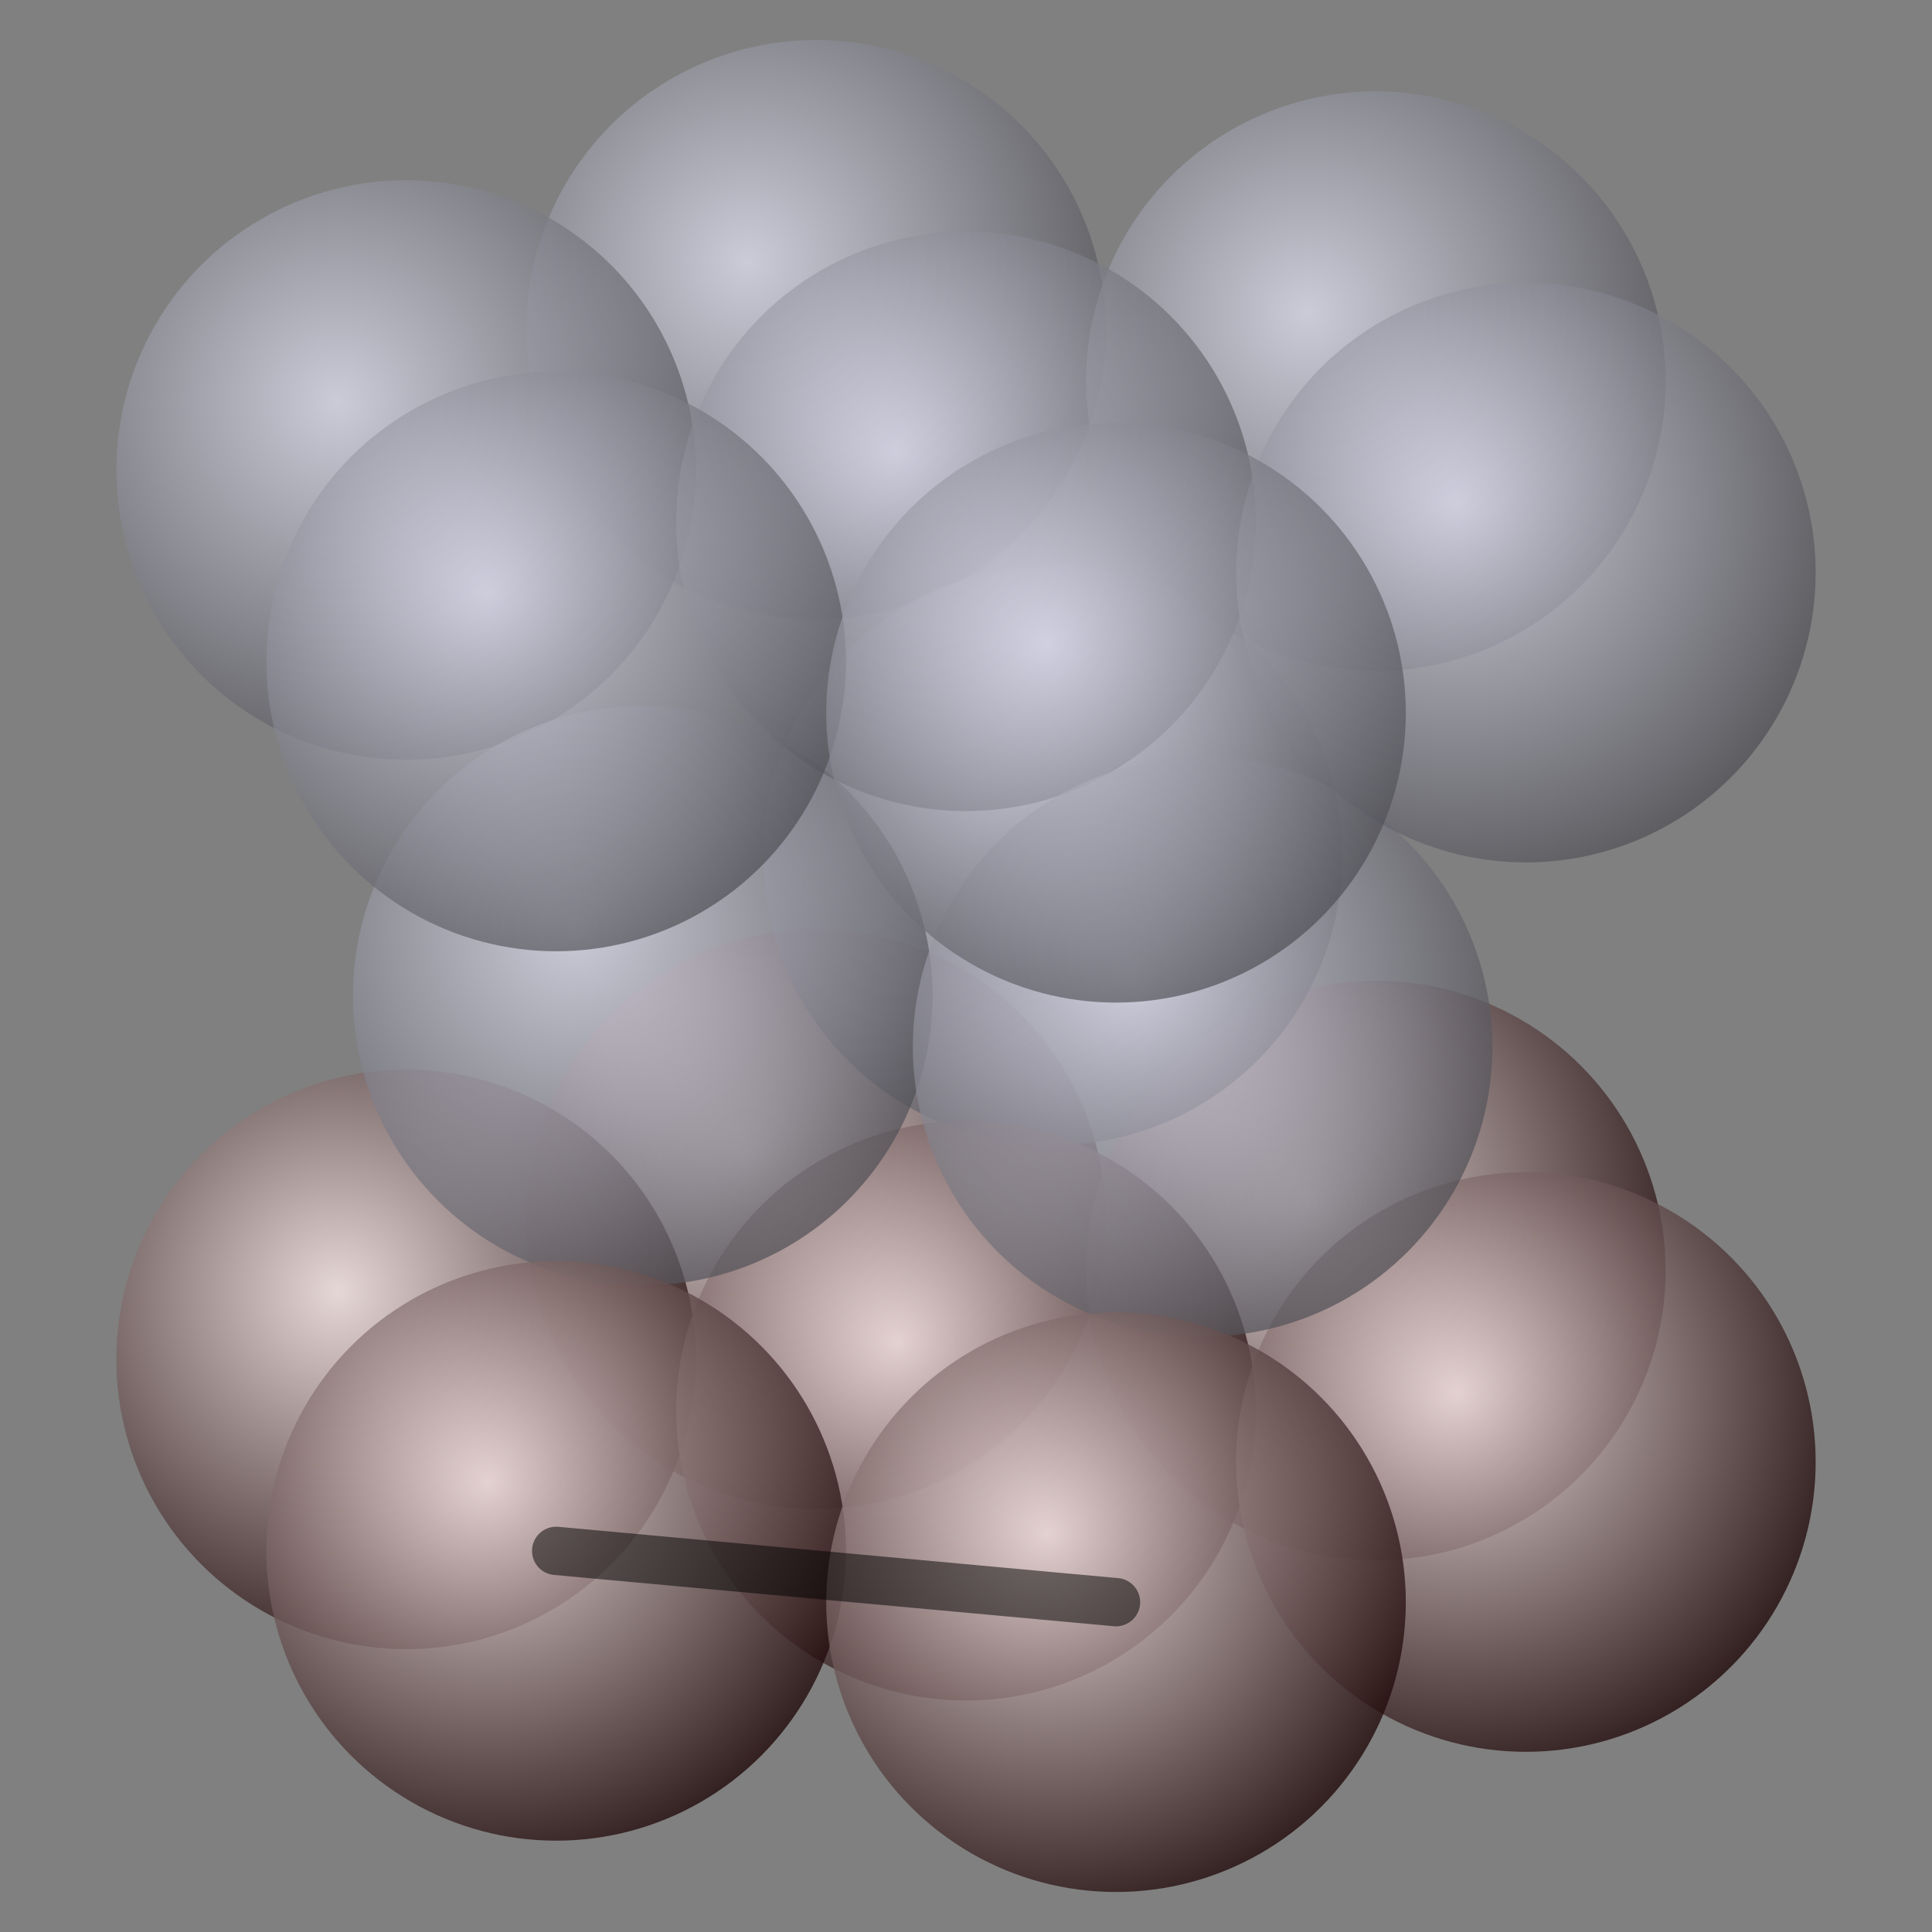 <?xml version="1.0" encoding="UTF-8" standalone="no"?>
<!DOCTYPE svg PUBLIC "-//W3C//DTD SVG 1.0//EN" "http://www.w3.org/TR/2001/REC-SVG-20010904/DTD/svg10.dtd">
<svg
  xmlns="http://www.w3.org/2000/svg"
  xmlns:xlink="http://www.w3.org/1999/xlink"
  width="200"
  height="200">
  <rect width="100%" height="100%" fill="#808080" stroke="none"/>
  <defs>
  <!-- -0.23570226 = - √2/6 -->
  <radialGradient
    gradientUnits="userSpaceOnUse"
    id="gradientred"
    r="1.333"
    cx="-0.236"
    cy="-0.236"
    fx="-0.236"
    fy="-0.236">
    <stop
      offset="0"
      style="stop-color:#ffecec"/>
    <stop
      offset="1"
      style="stop-color:#200808"/>
  </radialGradient>
  <circle
      id="plane"
      r="1"
      style="fill:url(#gradientred);fill-opacity:0.8"
      transform="scale(30)"/>
  <radialGradient
    gradientUnits="userSpaceOnUse"
    id="gradientgray"
    r="1.333"
    cx="-0.236"
    cy="-0.236"
    fx="-0.236"
    fy="-0.236">
    <stop
      offset="0"
      style="stop-color:#ececff"/>
    <stop
      offset="1"
      style="stop-color:#4f4f55"/>
  </radialGradient>
  <circle
      id="atom"
      r="1"
      style="fill:url(#gradientgray);fill-opacity:0.7"
      transform="scale(30)"/>
  </defs>


    <!-- [-0.5        -0.8660254  -0.81649658] -->
    <use
    xlink:href="#plane"
    x="84.471"
    y="126.213"/>
    
    <!-- [-1.          0.         -0.81649658] -->
    <use
    xlink:href="#plane"
    x="142.426"
    y="131.525"/>
    
    <!-- [-0.5        -0.8660254   0.81649658] -->
    <use
    xlink:href="#atom"
    x="84.471"
    y="34.143"/>
    
    <!-- [-0.5        -0.28867513  0.        ] -->
    <use
    xlink:href="#atom"
    x="108.966"
    y="88.556"/>
    
    <!-- [ 0.5        -0.8660254  -0.81649658] -->
    <use
    xlink:href="#plane"
    x="42.044"
    y="140.724"/>
    
    <!-- [-1.          0.          0.81649658] -->
    <use
    xlink:href="#atom"
    x="142.426"
    y="39.454"/>
    
    <!-- [ 0.          0.         -0.81649658] -->
    <use
    xlink:href="#plane"
    x="100"
    y="146.035"/>
    
    <!-- [-0.5         0.8660254  -0.81649658] -->
    <use
    xlink:href="#plane"
    x="157.956"
    y="151.347"/>
    
    <!-- [ 0.5        -0.8660254   0.81649658] -->
    <use
    xlink:href="#atom"
    x="42.044"
    y="48.653"/>
    
    <!-- [ 0.5        -0.28867513  0.        ] -->
    <use
    xlink:href="#atom"
    x="66.539"
    y="103.067"/>
    
    <!-- [0.         0.         0.81649658] -->
    <use
    xlink:href="#atom"
    x="100"
    y="53.965"/>
    
    <!-- [0.         0.57735027 0.        ] -->
    <use
    xlink:href="#atom"
    x="124.495"
    y="108.378"/>
    
    <!-- [ 1.          0.         -0.81649658] -->
    <use
    xlink:href="#plane"
    x="57.574"
    y="160.546"/>
    
    <!-- [-0.5         0.8660254   0.81649658] -->
    <use
    xlink:href="#atom"
    x="157.956"
    y="59.276"/>
    
    <!-- [ 0.5         0.8660254  -0.81649658] -->
    <use
    xlink:href="#plane"
    x="115.529"
    y="165.857"/>
    
  <line x1="57.574"
        y1="160.546"
        x2="115.529"
        y2="165.857"
        style="stroke:black;stroke-width:5;stroke-linecap:round;stroke-opacity:0.5"/>

    <!-- [1.         0.         0.81649658] -->
    <use
    xlink:href="#atom"
    x="57.574"
    y="68.475"/>
    
    <!-- [0.5        0.8660254  0.81649658] -->
    <use
    xlink:href="#atom"
    x="115.529"
    y="73.787"/>
    </svg>